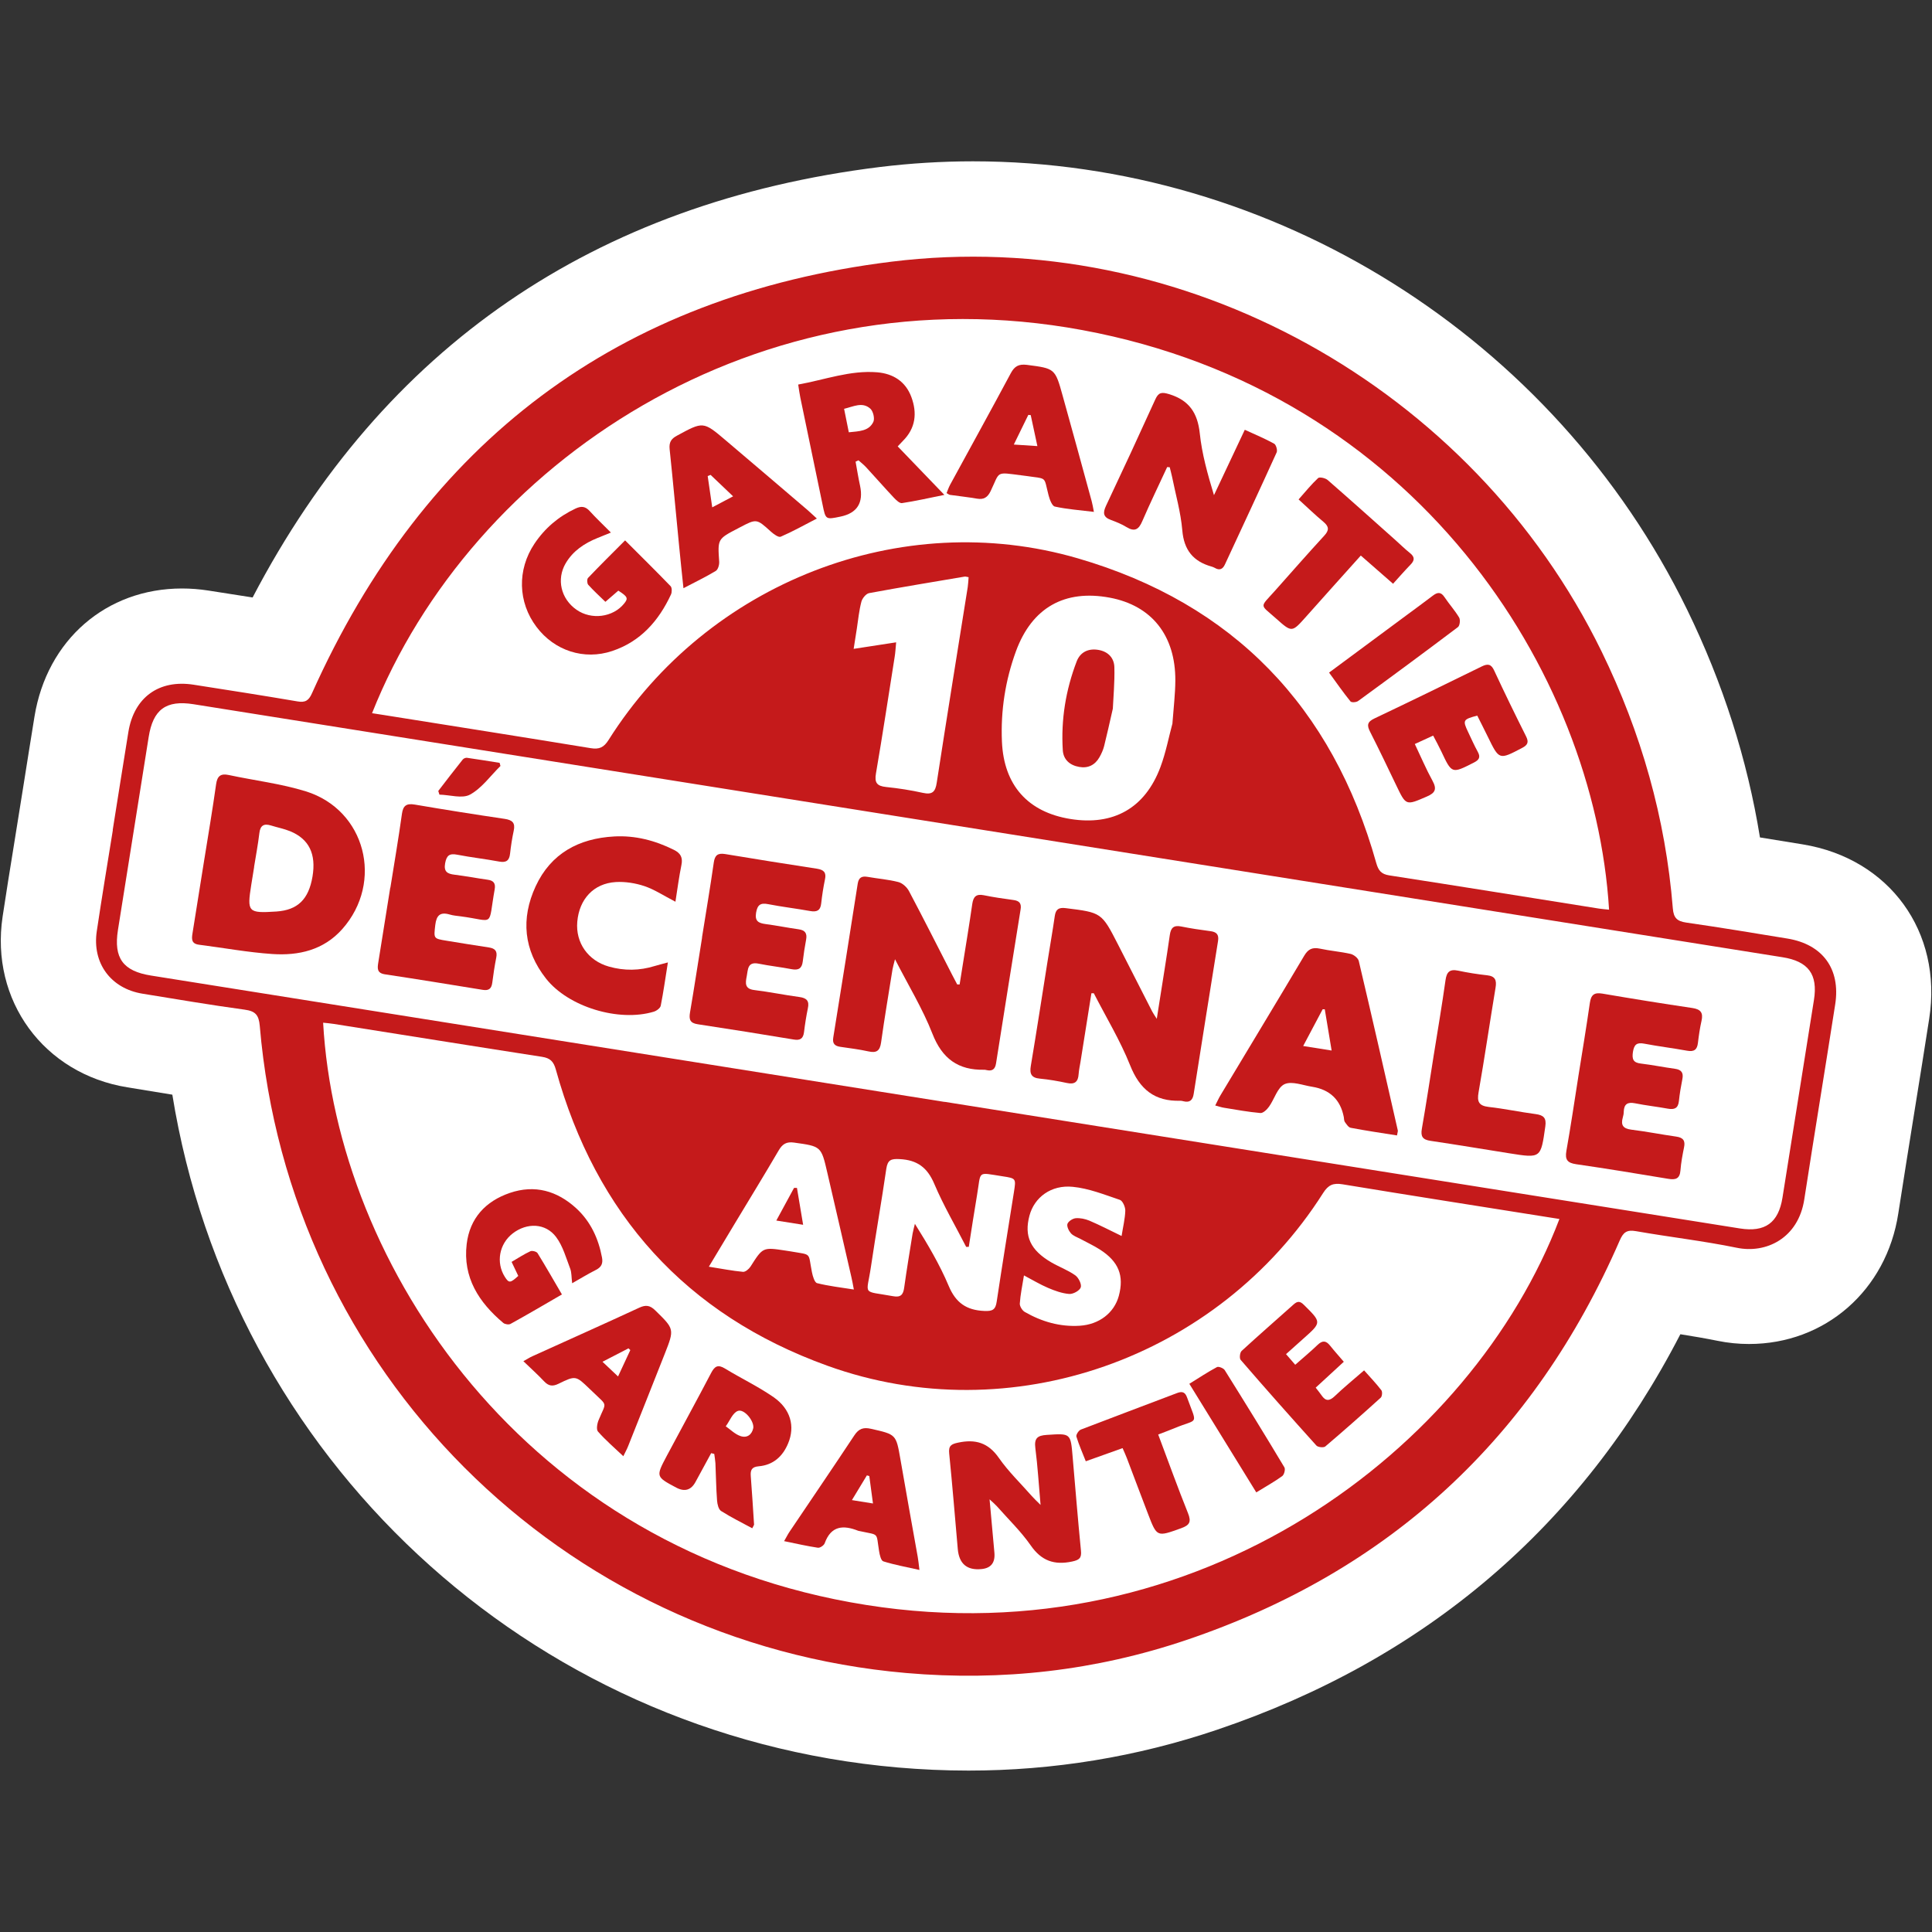 <?xml version="1.0" encoding="UTF-8"?>
<svg id="Calque_1" data-name="Calque 1" xmlns="http://www.w3.org/2000/svg" viewBox="0 0 200 200">
  <rect x="0" y="0" width="200" height="200" fill="#333333" stroke="none"/>
  <defs>
    <style>
      .cls-1 {
        fill: #fff;
      }

      .cls-2 {
        fill: #c51a1b;
      }
    </style>
  </defs>
  <path class="cls-1" d="M100.26,183.29c-2.41,0-4.87-.11-7.31-.32-38.4-3.34-69.06-32.19-75.11-69.65-.81-.13-4.65-.76-4.65-.76-8.67-1.4-14.22-9-12.92-17.67,.37-2.45,.76-4.89,1.16-7.34l1-6.24c.38-2.38,.75-4.75,1.14-7.13,1.29-7.93,7.42-13.26,15.27-13.26,.89,0,1.8,.07,2.71,.21,1.44,.22,2.99,.46,4.6,.72,13.55-25.92,35.36-40.9,64.92-44.56,3.18-.39,6.43-.59,9.65-.59,31.15,0,60.17,18.22,73.93,46.41,3.7,7.59,6.23,15.49,7.54,23.58,1.06,.17,4.43,.72,4.43,.72,8.98,1.47,14.49,9.06,13.09,18.05-.48,3.1-.98,6.21-1.48,9.31-.58,3.62-1.16,7.23-1.72,10.85-1.22,7.95-7.57,13.51-15.45,13.51-1.09,0-2.19-.11-3.26-.33-1.24-.25-2.52-.47-3.85-.68-10.27,19.89-26.39,33.66-47.98,40.95-8.28,2.8-16.93,4.22-25.71,4.22Z"/>
  <path class="cls-2" d="M11.67,85.91c.54-3.38,1.07-6.76,1.62-10.14,.58-3.57,3.16-5.45,6.75-4.89,3.59,.56,7.18,1.12,10.76,1.73,.8,.14,1.16-.09,1.49-.83,11.67-26.06,31.7-41.19,59.99-44.69,30.2-3.74,60.16,13,73.52,40.36,4.1,8.41,6.62,17.25,7.37,26.58,.08,1.01,.45,1.34,1.42,1.48,3.49,.5,6.97,1.08,10.45,1.65,3.64,.6,5.51,3.14,4.94,6.81-1.05,6.73-2.16,13.45-3.2,20.18-.62,4.06-3.98,5.64-6.98,5.02-3.45-.71-6.97-1.11-10.44-1.72-.96-.17-1.32,.12-1.69,.97-8.87,20.37-23.79,34.23-44.85,41.35-9.41,3.18-19.1,4.28-29.01,3.42-35.74-3.11-63.89-31.26-66.92-67-.1-1.12-.45-1.52-1.56-1.67-3.53-.48-7.04-1.08-10.56-1.65-3.3-.53-5.25-3.17-4.75-6.48,.52-3.49,1.1-6.97,1.66-10.45Zm86.11,28.15c27.45,4.37,54.9,8.74,82.34,13.11,2.6,.41,3.98-.58,4.4-3.18,1.09-6.83,2.18-13.65,3.26-20.48,.42-2.65-.58-4-3.27-4.42-6.17-.98-12.34-1.96-18.52-2.95-48.65-7.75-97.31-15.49-145.96-23.24-2.84-.45-4.19,.54-4.64,3.4-1.06,6.65-2.12,13.31-3.18,19.97-.46,2.91,.52,4.26,3.43,4.72,27.38,4.36,54.76,8.72,82.14,13.08Zm63.66,12.13c-.39-.06-.77-.12-1.14-.18-7.1-1.13-14.21-2.24-21.31-3.41-.97-.16-1.48,.05-2.02,.9-10.89,17.15-32.35,24.73-51.32,17.88-14.64-5.28-23.96-15.66-28.11-30.66-.23-.83-.58-1.19-1.44-1.32-7.18-1.11-14.35-2.27-21.52-3.4-.37-.06-.74-.09-1.13-.13,1.4,25.06,20.86,54.7,56.25,60.28,34.5,5.45,62.71-16.26,71.73-39.96ZM38.52,73.83c.48,.08,.85,.13,1.22,.19,7.14,1.14,14.28,2.26,21.41,3.43,.9,.15,1.37-.09,1.85-.85,10.26-16.27,30.26-24.14,48.58-18.8,16.11,4.69,26.36,15.39,30.89,31.54,.22,.77,.51,1.15,1.35,1.28,7.25,1.12,14.49,2.29,21.73,3.44,.33,.05,.67,.07,1.02,.11-1.5-24.64-20.05-53.62-54.53-60-33.56-6.22-63.23,13.75-73.53,39.67Zm82.85,1.04c.12-1.62,.29-3.01,.3-4.4,.03-4.68-2.45-7.79-6.79-8.6-4.66-.87-8.05,1.02-9.71,5.55-1.1,3.01-1.59,6.15-1.45,9.36,.2,4.52,2.69,7.29,7.08,8,4.46,.72,7.74-1.12,9.33-5.38,.57-1.53,.87-3.15,1.25-4.54Zm-28.6-8.38c-.06,.61-.08,1.05-.15,1.48-.64,4.03-1.25,8.07-1.94,12.09-.17,.97,.1,1.31,1.05,1.41,1.28,.13,2.56,.33,3.82,.61,.97,.21,1.28-.12,1.42-1.05,1.04-6.76,2.13-13.5,3.21-20.26,.05-.33,.06-.67,.09-1.02-.21-.03-.32-.08-.41-.06-3.3,.56-6.6,1.1-9.89,1.71-.32,.06-.71,.54-.8,.89-.24,.91-.33,1.85-.47,2.78-.1,.66-.21,1.32-.33,2.1,1.61-.25,2.94-.45,4.42-.68Zm7.53,62.58c-.09,0-.19,0-.28,.01-1.11-2.17-2.35-4.28-3.3-6.52-.72-1.7-1.77-2.48-3.59-2.57-.89-.05-1.24,.08-1.38,1-.49,3.38-1.09,6.75-1.59,10.14-.45,3.06-1,2.45,2.28,3.05,.79,.15,1.06-.14,1.16-.88,.26-1.87,.57-3.73,.87-5.59,.06-.34,.16-.68,.24-1.02,1.34,2.14,2.57,4.22,3.5,6.43,.73,1.74,1.83,2.51,3.68,2.59,.86,.04,1.17-.13,1.29-.98,.57-3.8,1.19-7.59,1.79-11.38,.21-1.35,.21-1.37-1.18-1.58-2.7-.41-2.21-.63-2.65,1.96-.3,1.77-.57,3.55-.85,5.33Zm-26.91,2.06c1.34,.21,2.43,.43,3.53,.53,.24,.02,.61-.29,.77-.54,1.28-2.01,1.27-2.02,3.62-1.66,.17,.03,.35,.05,.52,.08,2.27,.4,1.8,.05,2.22,2.15,.08,.41,.27,1.07,.53,1.14,1.19,.3,2.42,.44,3.81,.66-.11-.58-.17-.94-.26-1.31-.83-3.6-1.65-7.2-2.49-10.8-.63-2.73-.64-2.71-3.44-3.1-.78-.11-1.2,.14-1.59,.81-1.48,2.53-3.01,5.02-4.52,7.53-.86,1.43-1.71,2.86-2.71,4.51Zm42.72-3.2c.14-.9,.35-1.74,.38-2.59,.01-.39-.27-1.03-.56-1.13-1.6-.54-3.22-1.19-4.87-1.35-2.26-.23-3.99,1.1-4.49,2.98-.57,2.13,.09,3.57,2.26,4.84,.81,.47,1.72,.8,2.48,1.34,.34,.24,.68,.92,.57,1.25-.12,.34-.79,.71-1.2,.68-.74-.06-1.49-.33-2.19-.63-.82-.35-1.58-.81-2.49-1.29-.17,1.06-.37,1.98-.43,2.91-.02,.28,.25,.72,.51,.87,1.76,1.01,3.65,1.56,5.7,1.43,2.01-.13,3.56-1.33,4.04-3.09,.56-2.09-.01-3.55-1.96-4.8-.64-.41-1.34-.73-2.02-1.1-.34-.18-.74-.31-.98-.58-.22-.25-.44-.71-.36-.97,.09-.27,.54-.56,.85-.59,.47-.04,.98,.07,1.42,.25,1.08,.46,2.12,1,3.34,1.59Z"/>
  <path class="cls-2" d="M112.98,102.84l-1.13,7.1c-.07,.41-.16,.83-.19,1.24-.05,.8-.39,1.11-1.22,.93-.92-.2-1.85-.36-2.79-.45-.89-.08-1.08-.5-.94-1.32,.6-3.58,1.15-7.17,1.72-10.75,.25-1.59,.53-3.17,.76-4.76,.1-.71,.42-.91,1.13-.82,3.72,.46,3.72,.45,5.43,3.79,1.17,2.3,2.35,4.6,3.52,6.9,.09,.18,.21,.34,.48,.77,.1-.63,.16-.98,.21-1.34,.38-2.45,.79-4.89,1.14-7.35,.11-.76,.42-1.02,1.18-.87,.99,.2,1.99,.35,3,.48,.65,.08,.92,.34,.81,1.03-.85,5.27-1.69,10.55-2.52,15.82-.1,.65-.41,.93-1.07,.76-.1-.03-.21-.05-.31-.05-2.66,.08-4.21-1.18-5.2-3.67-1.03-2.58-2.49-4.98-3.76-7.46-.08,0-.16,0-.24,0Z"/>
  <path class="cls-2" d="M99.34,101.91c.11-.71,.23-1.42,.34-2.13,.33-2.07,.67-4.13,.97-6.21,.11-.73,.39-1.05,1.17-.9,1.03,.21,2.06,.36,3.1,.5,.61,.08,.84,.36,.73,.99-.86,5.31-1.7,10.61-2.54,15.92-.1,.64-.42,.83-1.01,.69-.07-.02-.14-.03-.21-.03-2.7,.06-4.36-1.15-5.37-3.74-1.01-2.58-2.48-4.98-3.87-7.7-.13,.51-.21,.78-.26,1.06-.4,2.52-.83,5.03-1.18,7.55-.12,.87-.47,1.12-1.31,.93-.95-.21-1.93-.33-2.89-.47-.59-.08-.86-.33-.75-.97,.86-5.31,1.7-10.61,2.53-15.92,.1-.63,.41-.81,1.01-.71,1.07,.19,2.16,.27,3.2,.54,.43,.11,.89,.54,1.1,.94,1.52,2.87,2.98,5.77,4.46,8.65,.17,.34,.35,.67,.53,1.01,.08,0,.17,0,.25,0Z"/>
  <path class="cls-2" d="M21.17,88.85c.41-2.55,.84-5.1,1.2-7.66,.12-.86,.47-1.14,1.32-.96,2.66,.57,5.39,.89,7.97,1.69,6.18,1.92,8.09,9.39,3.77,14.26-1.94,2.18-4.51,2.76-7.23,2.58-2.54-.17-5.05-.64-7.58-.96-.82-.1-.79-.59-.69-1.2,.42-2.58,.83-5.17,1.24-7.76h0Zm5.14,.89c-.1,.62-.2,1.24-.3,1.86-.45,2.83-.34,2.95,2.6,2.76,2.2-.15,3.34-1.25,3.74-3.62,.39-2.33-.35-3.88-2.31-4.69-.64-.26-1.33-.39-2-.6-.72-.22-1.1,0-1.19,.79-.14,1.17-.36,2.34-.55,3.51Z"/>
  <path class="cls-2" d="M144.62,117.54c-1.64-.26-3.22-.49-4.79-.79-.24-.04-.44-.37-.61-.6-.09-.13-.08-.33-.11-.51q-.52-2.7-3.28-3.14c-.96-.15-2.1-.61-2.85-.27-.74,.34-1.05,1.55-1.61,2.33-.21,.3-.62,.69-.9,.66-1.25-.11-2.49-.34-3.73-.54-.27-.04-.53-.13-.94-.24,.21-.4,.35-.74,.54-1.05,2.89-4.82,5.8-9.62,8.67-14.45,.4-.68,.84-.9,1.61-.74,1.06,.23,2.14,.31,3.2,.55,.33,.08,.77,.43,.84,.73,1.38,5.84,2.71,11.69,4.04,17.54,.02,.09-.03,.2-.08,.5Zm-9.73-9.26l2.96,.47c-.25-1.53-.48-2.9-.71-4.27-.07,0-.15,0-.22,0-.66,1.24-1.32,2.49-2.02,3.81Z"/>
  <path class="cls-2" d="M163.38,111.49c.41-2.55,.83-5.1,1.2-7.66,.12-.84,.44-1.12,1.31-.97,3.1,.53,6.2,1.03,9.31,1.49,.86,.13,1.13,.49,.94,1.33-.17,.75-.28,1.51-.37,2.27-.08,.72-.4,.95-1.12,.82-1.48-.27-2.97-.45-4.44-.73-.78-.15-1.05,.1-1.17,.86-.11,.74,.02,1.11,.83,1.2,1.18,.14,2.34,.38,3.52,.54,.66,.09,.9,.4,.77,1.06-.15,.75-.28,1.51-.36,2.28-.08,.75-.46,.91-1.14,.79-1.13-.21-2.28-.33-3.41-.56-.77-.15-1.13,.09-1.16,.86,0,.21-.04,.42-.1,.62-.22,.78,.03,1.14,.87,1.25,1.56,.19,3.1,.5,4.66,.72,.72,.1,.96,.42,.81,1.12-.16,.79-.31,1.58-.37,2.38-.07,.87-.5,1-1.27,.87-3.17-.53-6.34-1.05-9.52-1.51-.9-.13-1.18-.46-1.02-1.37,.45-2.54,.83-5.1,1.23-7.65Z"/>
  <path class="cls-2" d="M40.41,91.9c.41-2.55,.84-5.1,1.2-7.66,.12-.87,.49-1.09,1.33-.95,3.1,.53,6.2,1.02,9.31,1.48,.79,.12,1.11,.41,.93,1.23-.17,.78-.29,1.58-.38,2.38-.08,.71-.4,.94-1.12,.81-1.44-.27-2.9-.43-4.34-.71-.81-.16-1.11,.07-1.26,.88-.16,.88,.23,1.1,.98,1.19,1.14,.14,2.28,.36,3.42,.52,.61,.08,.84,.37,.73,.99-.72,4.01,.09,3.27-3.52,2.8-.38-.05-.77-.08-1.14-.19-.99-.29-1.37,.09-1.49,1.08-.16,1.42-.21,1.41,1.21,1.64,1.45,.23,2.89,.48,4.34,.69,.67,.1,.89,.4,.76,1.06-.17,.86-.3,1.72-.41,2.59-.08,.61-.35,.84-.98,.74-3.38-.55-6.75-1.1-10.14-1.61-.82-.13-.78-.61-.68-1.22,.42-2.58,.83-5.17,1.24-7.76Z"/>
  <path class="cls-2" d="M72.67,97.05c.41-2.59,.85-5.17,1.22-7.76,.11-.76,.41-1,1.17-.88,3.17,.53,6.34,1.03,9.52,1.52,.7,.11,.98,.39,.82,1.11-.17,.82-.3,1.65-.39,2.48-.08,.75-.46,.91-1.14,.79-1.44-.26-2.9-.43-4.34-.71-.8-.16-1.12,.06-1.26,.88-.15,.89,.26,1.08,.99,1.18,1.14,.15,2.27,.38,3.41,.54,.66,.09,.9,.4,.78,1.06-.14,.75-.26,1.51-.35,2.28-.09,.73-.46,.92-1.15,.79-1.13-.22-2.28-.34-3.41-.57-1.18-.24-1.1,.61-1.24,1.31-.14,.7-.22,1.3,.79,1.42,1.56,.19,3.1,.51,4.66,.72,.75,.1,1.05,.4,.88,1.17-.17,.82-.3,1.65-.4,2.48-.09,.68-.42,.86-1.07,.75-3.31-.55-6.62-1.08-9.93-1.58-.81-.12-.92-.51-.8-1.22,.44-2.58,.83-5.17,1.25-7.76Z"/>
  <path class="cls-2" d="M69.91,93.34c-1.22-.63-2.16-1.26-3.2-1.61-.93-.31-1.99-.48-2.97-.42-2.29,.14-3.78,1.77-3.98,4.11-.19,2.18,1.12,4.03,3.27,4.64,1.59,.45,3.17,.43,4.75-.06,.39-.12,.78-.21,1.36-.37-.26,1.62-.46,3.06-.74,4.48-.05,.25-.43,.53-.72,.62-3.62,1.09-8.85-.49-11.16-3.43-2.31-2.94-2.62-6.2-1.07-9.55,1.58-3.41,4.47-4.96,8.13-5.16,2.17-.12,4.22,.41,6.17,1.38,.71,.35,.95,.8,.79,1.58-.25,1.22-.41,2.46-.62,3.8Z"/>
  <path class="cls-2" d="M148.44,109.11c.41-2.55,.84-5.09,1.2-7.65,.12-.84,.43-1.16,1.3-.98,.99,.21,1.99,.37,3,.48,.84,.09,1.01,.5,.88,1.28-.6,3.61-1.13,7.24-1.76,10.84-.17,.96,.02,1.39,1.05,1.51,1.63,.18,3.24,.53,4.86,.74,.82,.11,1.13,.4,1,1.28-.47,3.3-.44,3.3-3.72,2.78-2.72-.43-5.44-.89-8.16-1.29-.82-.12-1.04-.45-.9-1.25,.45-2.58,.84-5.16,1.25-7.75Z"/>
  <path class="cls-2" d="M51.81,79.29c-1.04,1.02-1.93,2.3-3.16,2.97-.81,.44-2.09,.02-3.16,0-.04-.13-.08-.25-.12-.38,.84-1.09,1.67-2.18,2.53-3.25,.09-.12,.32-.21,.46-.18,1.12,.16,2.24,.34,3.36,.52,.03,.11,.06,.22,.09,.33Z"/>
  <path class="cls-2" d="M107.72,155.81c-.19-2.16-.3-4.03-.54-5.89-.13-1.02,.19-1.32,1.19-1.38,2.47-.16,2.46-.2,2.67,2.28,.28,3.23,.54,6.47,.86,9.7,.08,.78-.18,.97-.92,1.13-1.84,.39-3.17-.07-4.28-1.67-1.01-1.45-2.31-2.7-3.49-4.04-.18-.2-.38-.37-.77-.73,.18,2,.34,3.76,.5,5.52q.14,1.56-1.34,1.7-2.24,.22-2.45-2.06c-.29-3.3-.56-6.61-.89-9.91-.08-.8,.21-.97,.93-1.12,1.78-.38,3.11,0,4.21,1.58,.99,1.42,2.27,2.65,3.42,3.96,.22,.25,.46,.47,.91,.92Z"/>
  <path class="cls-2" d="M77.88,158.21c-1.11-.6-2.21-1.14-3.23-1.79-.27-.17-.39-.7-.42-1.08-.1-1.29-.11-2.58-.17-3.87-.02-.32-.08-.64-.12-.96-.11-.03-.21-.06-.32-.08-.54,.99-1.08,1.97-1.61,2.96q-.69,1.3-2,.61c-2.12-1.13-2.13-1.13-.99-3.28,1.52-2.86,3.09-5.71,4.59-8.58,.37-.71,.7-.92,1.44-.47,1.67,1.02,3.44,1.86,5.04,2.97,1.76,1.23,2.23,3.02,1.5,4.77-.56,1.36-1.55,2.25-3.05,2.38-.72,.06-.87,.39-.82,1.02,.13,1.67,.23,3.34,.34,5.01,0,.06-.06,.12-.19,.39Zm.1-10.38c.1-.75-.96-2.02-1.6-1.77-.54,.2-.84,1.04-1.25,1.59,.5,.35,.96,.82,1.52,1.01,.7,.24,1.19-.16,1.33-.83Z"/>
  <path class="cls-2" d="M53.66,132.1c-.21-.45-.43-.91-.7-1.47,.68-.4,1.29-.8,1.94-1.1,.19-.09,.65,.03,.75,.2,.84,1.36,1.63,2.75,2.52,4.27-1.83,1.06-3.56,2.08-5.32,3.05-.18,.1-.58,.04-.75-.1-2.53-2.13-4.2-4.71-3.79-8.16,.32-2.68,1.95-4.44,4.47-5.3,2.58-.88,4.89-.22,6.87,1.59,1.49,1.37,2.3,3.13,2.67,5.1,.11,.6-.05,.98-.61,1.27-.8,.4-1.56,.87-2.48,1.39-.08-.63-.05-1.1-.2-1.5-.43-1.12-.76-2.35-1.46-3.28-1.09-1.46-3.02-1.51-4.49-.38-1.4,1.08-1.76,3.01-.82,4.5,.42,.66,.56,.66,1.38-.09Z"/>
  <path class="cls-2" d="M64.53,150.75c-.96-.91-1.86-1.68-2.63-2.56-.19-.22-.08-.85,.08-1.21,.79-1.9,.95-1.37-.58-2.86-.12-.12-.25-.24-.38-.36-1.41-1.36-1.43-1.38-3.21-.51-.6,.29-1.01,.24-1.47-.24-.66-.7-1.38-1.35-2.16-2.1,.42-.23,.67-.4,.95-.52,3.68-1.67,7.38-3.32,11.05-5.02,.67-.31,1.11-.25,1.65,.28,1.98,1.94,2,1.92,.98,4.51-1.26,3.18-2.51,6.35-3.78,9.53-.12,.31-.29,.61-.51,1.07Zm.72-10.99c-.06-.06-.13-.12-.19-.18-.84,.43-1.67,.86-2.69,1.39,.59,.56,1.04,.98,1.61,1.52,.48-1.03,.88-1.88,1.27-2.73Z"/>
  <path class="cls-2" d="M81.17,159.54c.26-.45,.39-.72,.56-.97,2.24-3.33,4.5-6.64,6.71-9.98,.46-.7,.94-.86,1.73-.68,2.6,.59,2.59,.56,3.04,3.15,.58,3.37,1.19,6.73,1.79,10.09,.07,.37,.1,.74,.18,1.37-1.36-.31-2.57-.52-3.74-.89-.24-.07-.38-.68-.44-1.07-.32-1.99,.05-1.61-1.95-2.05-.07-.01-.14-.02-.2-.04-1.55-.62-2.82-.54-3.48,1.29-.08,.22-.49,.5-.71,.46-1.12-.17-2.22-.42-3.48-.68Zm8.82-6.74c-.08-.02-.17-.05-.25-.07-.49,.81-.98,1.61-1.55,2.56l2.18,.35c-.14-1.02-.26-1.93-.38-2.83Z"/>
  <path class="cls-2" d="M134.07,141.29c.83-.73,1.6-1.37,2.33-2.07,.5-.48,.87-.45,1.29,.08,.43,.54,.9,1.06,1.42,1.67-.99,.91-1.93,1.78-2.91,2.68,.24,.31,.44,.55,.61,.8,.41,.6,.8,.61,1.35,.09,.95-.91,1.97-1.74,3.05-2.68,.66,.74,1.26,1.37,1.79,2.06,.12,.16,.08,.64-.07,.77-1.89,1.71-3.8,3.4-5.74,5.05-.17,.14-.76,.08-.92-.1-2.64-2.93-5.26-5.88-7.84-8.87-.14-.17-.08-.75,.1-.92,1.77-1.63,3.59-3.21,5.39-4.82,.39-.35,.66-.35,1.05,.04,1.85,1.83,1.86,1.81-.04,3.5-.57,.51-1.14,1.02-1.8,1.61,.33,.38,.61,.7,.96,1.11Z"/>
  <path class="cls-2" d="M119.9,148.51c1.05,2.8,2.02,5.49,3.08,8.13,.37,.92,.16,1.25-.73,1.57-2.49,.89-2.48,.93-3.41-1.5-.74-1.92-1.46-3.85-2.19-5.77-.12-.32-.27-.63-.44-1.03-1.27,.45-2.47,.88-3.81,1.36-.35-.89-.71-1.7-.97-2.55-.06-.19,.23-.64,.46-.73,3.32-1.28,6.65-2.52,9.98-3.79,.56-.21,.83-.05,1.02,.48,1.07,2.95,1.18,2.12-1.29,3.16-.51,.21-1.03,.4-1.7,.66Z"/>
  <path class="cls-2" d="M123.12,143.25c1.02-.63,1.92-1.23,2.86-1.73,.17-.09,.67,.11,.8,.31,2.09,3.34,4.16,6.69,6.18,10.07,.12,.2-.02,.75-.22,.9-.81,.59-1.7,1.08-2.69,1.69-2.32-3.77-4.59-7.45-6.93-11.24Z"/>
  <path class="cls-2" d="M120.82,48.36c-.86,1.86-1.76,3.71-2.57,5.59-.37,.87-.79,1.13-1.64,.61-.5-.31-1.06-.53-1.62-.74-.8-.29-.83-.74-.5-1.45,1.73-3.66,3.43-7.33,5.1-11.01,.33-.73,.64-.8,1.43-.56,2.07,.63,2.95,1.93,3.18,4.05,.22,2.13,.81,4.23,1.47,6.41,1.05-2.23,2.1-4.45,3.19-6.77,1.11,.51,2.1,.92,3.04,1.44,.2,.11,.36,.68,.26,.9-1.76,3.88-3.56,7.73-5.35,11.59-.24,.53-.58,.65-1.07,.36-.09-.05-.19-.09-.29-.12-1.92-.53-2.89-1.71-3.06-3.77-.16-1.87-.69-3.7-1.06-5.54-.07-.33-.16-.65-.24-.98-.09,0-.18-.01-.26-.02Z"/>
  <path class="cls-2" d="M82.62,39.81c2.78-.5,5.39-1.5,8.19-1.27,1.64,.14,2.93,.94,3.53,2.55,.62,1.67,.45,3.23-.87,4.55-.15,.15-.29,.3-.54,.57,1.54,1.61,3.08,3.2,4.83,5.02-1.62,.33-2.99,.64-4.38,.85-.25,.04-.6-.3-.83-.54-.98-1.04-1.92-2.12-2.89-3.17-.24-.26-.53-.48-.79-.72-.1,.05-.2,.1-.3,.14,.15,.83,.28,1.66,.46,2.48q.57,2.67-2.03,3.21c-1.54,.32-1.53,.32-1.85-1.25-.76-3.69-1.54-7.38-2.3-11.07-.08-.4-.14-.81-.22-1.35Zm5.25,4.94c1.06-.11,2.08-.11,2.54-1.08,.16-.35-.02-1.11-.32-1.37-.82-.73-1.74-.21-2.71,.02,.18,.87,.33,1.63,.49,2.44Z"/>
  <path class="cls-2" d="M64,61.15c-.4,.35-.82,.71-1.33,1.15-.62-.6-1.23-1.16-1.78-1.77-.12-.14-.14-.57-.02-.7,1.22-1.28,2.48-2.53,3.84-3.89,1.63,1.63,3.19,3.17,4.71,4.74,.15,.16,.15,.62,.04,.86-1.27,2.73-3.15,4.87-6.08,5.85-2.92,.98-5.99-.03-7.84-2.49-1.93-2.55-2.02-5.92-.21-8.62,1.07-1.6,2.49-2.81,4.24-3.63,.59-.28,1.02-.25,1.48,.26,.65,.72,1.36,1.38,2.19,2.22-.59,.24-.98,.4-1.38,.56-1.36,.55-2.54,1.33-3.3,2.62-.97,1.65-.5,3.68,1.12,4.81,1.54,1.08,3.78,.79,4.93-.64,.44-.54,.37-.71-.59-1.33Z"/>
  <path class="cls-2" d="M70.75,60.88c-.17-1.64-.32-3.01-.45-4.39-.33-3.33-.63-6.67-.98-9.99-.07-.7,.14-1.07,.76-1.4,2.71-1.47,2.71-1.5,5.03,.47,2.82,2.39,5.63,4.79,8.44,7.19,.28,.24,.55,.5,1.01,.92-1.34,.69-2.51,1.35-3.74,1.88-.23,.1-.73-.27-1.02-.53-1.48-1.34-1.47-1.35-3.22-.43-.06,.03-.12,.06-.19,.1-2.12,1.1-2.1,1.1-1.94,3.45,.02,.32-.12,.81-.35,.95-1.01,.61-2.07,1.12-3.35,1.79Zm5.14-9.5c-.88-.84-1.61-1.53-2.33-2.22-.1,.04-.2,.08-.3,.12,.15,1.02,.29,2.04,.47,3.24,.76-.4,1.37-.72,2.16-1.14Z"/>
  <path class="cls-2" d="M97.99,51.04c.12-.28,.21-.57,.35-.83,2.1-3.86,4.23-7.71,6.3-11.58,.39-.73,.83-.96,1.66-.86,2.9,.38,2.92,.35,3.71,3.21,1.01,3.63,2.01,7.26,3,10.9,.08,.29,.13,.59,.23,1.11-1.45-.18-2.77-.27-4.04-.55-.29-.06-.54-.73-.65-1.16-.52-2-.11-1.68-2.17-1.99-.21-.03-.41-.06-.62-.08-2.76-.35-2.21-.45-3.22,1.65-.31,.63-.7,.88-1.4,.76-.93-.16-1.87-.26-2.8-.39-.09-.01-.18-.09-.36-.19Zm6.96-5.02c.93,.06,1.59,.1,2.44,.16-.26-1.19-.47-2.2-.69-3.21-.08,0-.16-.01-.25-.02-.46,.94-.92,1.88-1.5,3.07Z"/>
  <path class="cls-2" d="M152.92,74.08c-1.47,.39-1.52,.48-.95,1.68,.33,.69,.64,1.4,1.01,2.07,.31,.57,.13,.84-.42,1.12-2.27,1.15-2.26,1.17-3.36-1.17-.25-.53-.53-1.04-.84-1.63-.65,.3-1.2,.55-1.9,.87,.63,1.32,1.17,2.6,1.83,3.8,.47,.86,.3,1.26-.59,1.64-2.16,.93-2.14,.97-3.16-1.16-.89-1.86-1.78-3.72-2.71-5.55-.34-.66-.3-1.02,.44-1.37,3.72-1.77,7.42-3.57,11.12-5.39,.63-.31,.98-.25,1.29,.43,1.06,2.28,2.16,4.54,3.29,6.79,.31,.61,.19,.91-.41,1.22-2.37,1.24-2.36,1.26-3.54-1.16-.36-.74-.74-1.48-1.1-2.2Z"/>
  <path class="cls-2" d="M144.22,60.44c-1.2-1.05-2.24-1.96-3.35-2.93-1.94,2.17-3.81,4.23-5.65,6.31-1.48,1.66-1.47,1.68-3.12,.21-1.7-1.52-1.73-1.07-.11-2.88,1.69-1.9,3.37-3.82,5.09-5.69,.54-.58,.5-.96-.09-1.45-.85-.71-1.65-1.48-2.56-2.31,.71-.8,1.32-1.56,2.02-2.21,.15-.14,.77,0,1,.21,2.34,2.04,4.65,4.11,6.96,6.17,.52,.46,1.02,.96,1.56,1.39,.51,.41,.47,.76,.04,1.2-.6,.62-1.17,1.27-1.81,1.98Z"/>
  <path class="cls-2" d="M137.58,69.63c2.78-2.06,5.38-3.99,7.98-5.91,.92-.68,1.85-1.36,2.77-2.06,.47-.36,.83-.41,1.2,.15,.48,.72,1.08,1.38,1.52,2.12,.14,.24,.07,.85-.13,.99-3.42,2.58-6.87,5.13-10.33,7.65-.19,.14-.69,.17-.79,.04-.76-.94-1.45-1.93-2.22-2.99Z"/>
  <path class="cls-2" d="M115.2,73.36c-.36,1.57-.61,2.72-.9,3.87-.1,.4-.28,.79-.48,1.15-.46,.81-1.18,1.18-2.11,1.01-.96-.17-1.63-.75-1.69-1.73-.2-3.17,.31-6.25,1.44-9.2,.36-.93,1.17-1.35,2.2-1.19,1.04,.16,1.68,.83,1.7,1.82,.04,1.56-.11,3.12-.16,4.27Z"/>
  <path class="cls-2" d="M80.37,126.34c.65-1.2,1.24-2.29,1.83-3.37h.3c.21,1.22,.41,2.44,.64,3.82l-2.78-.44Z"/>
</svg>